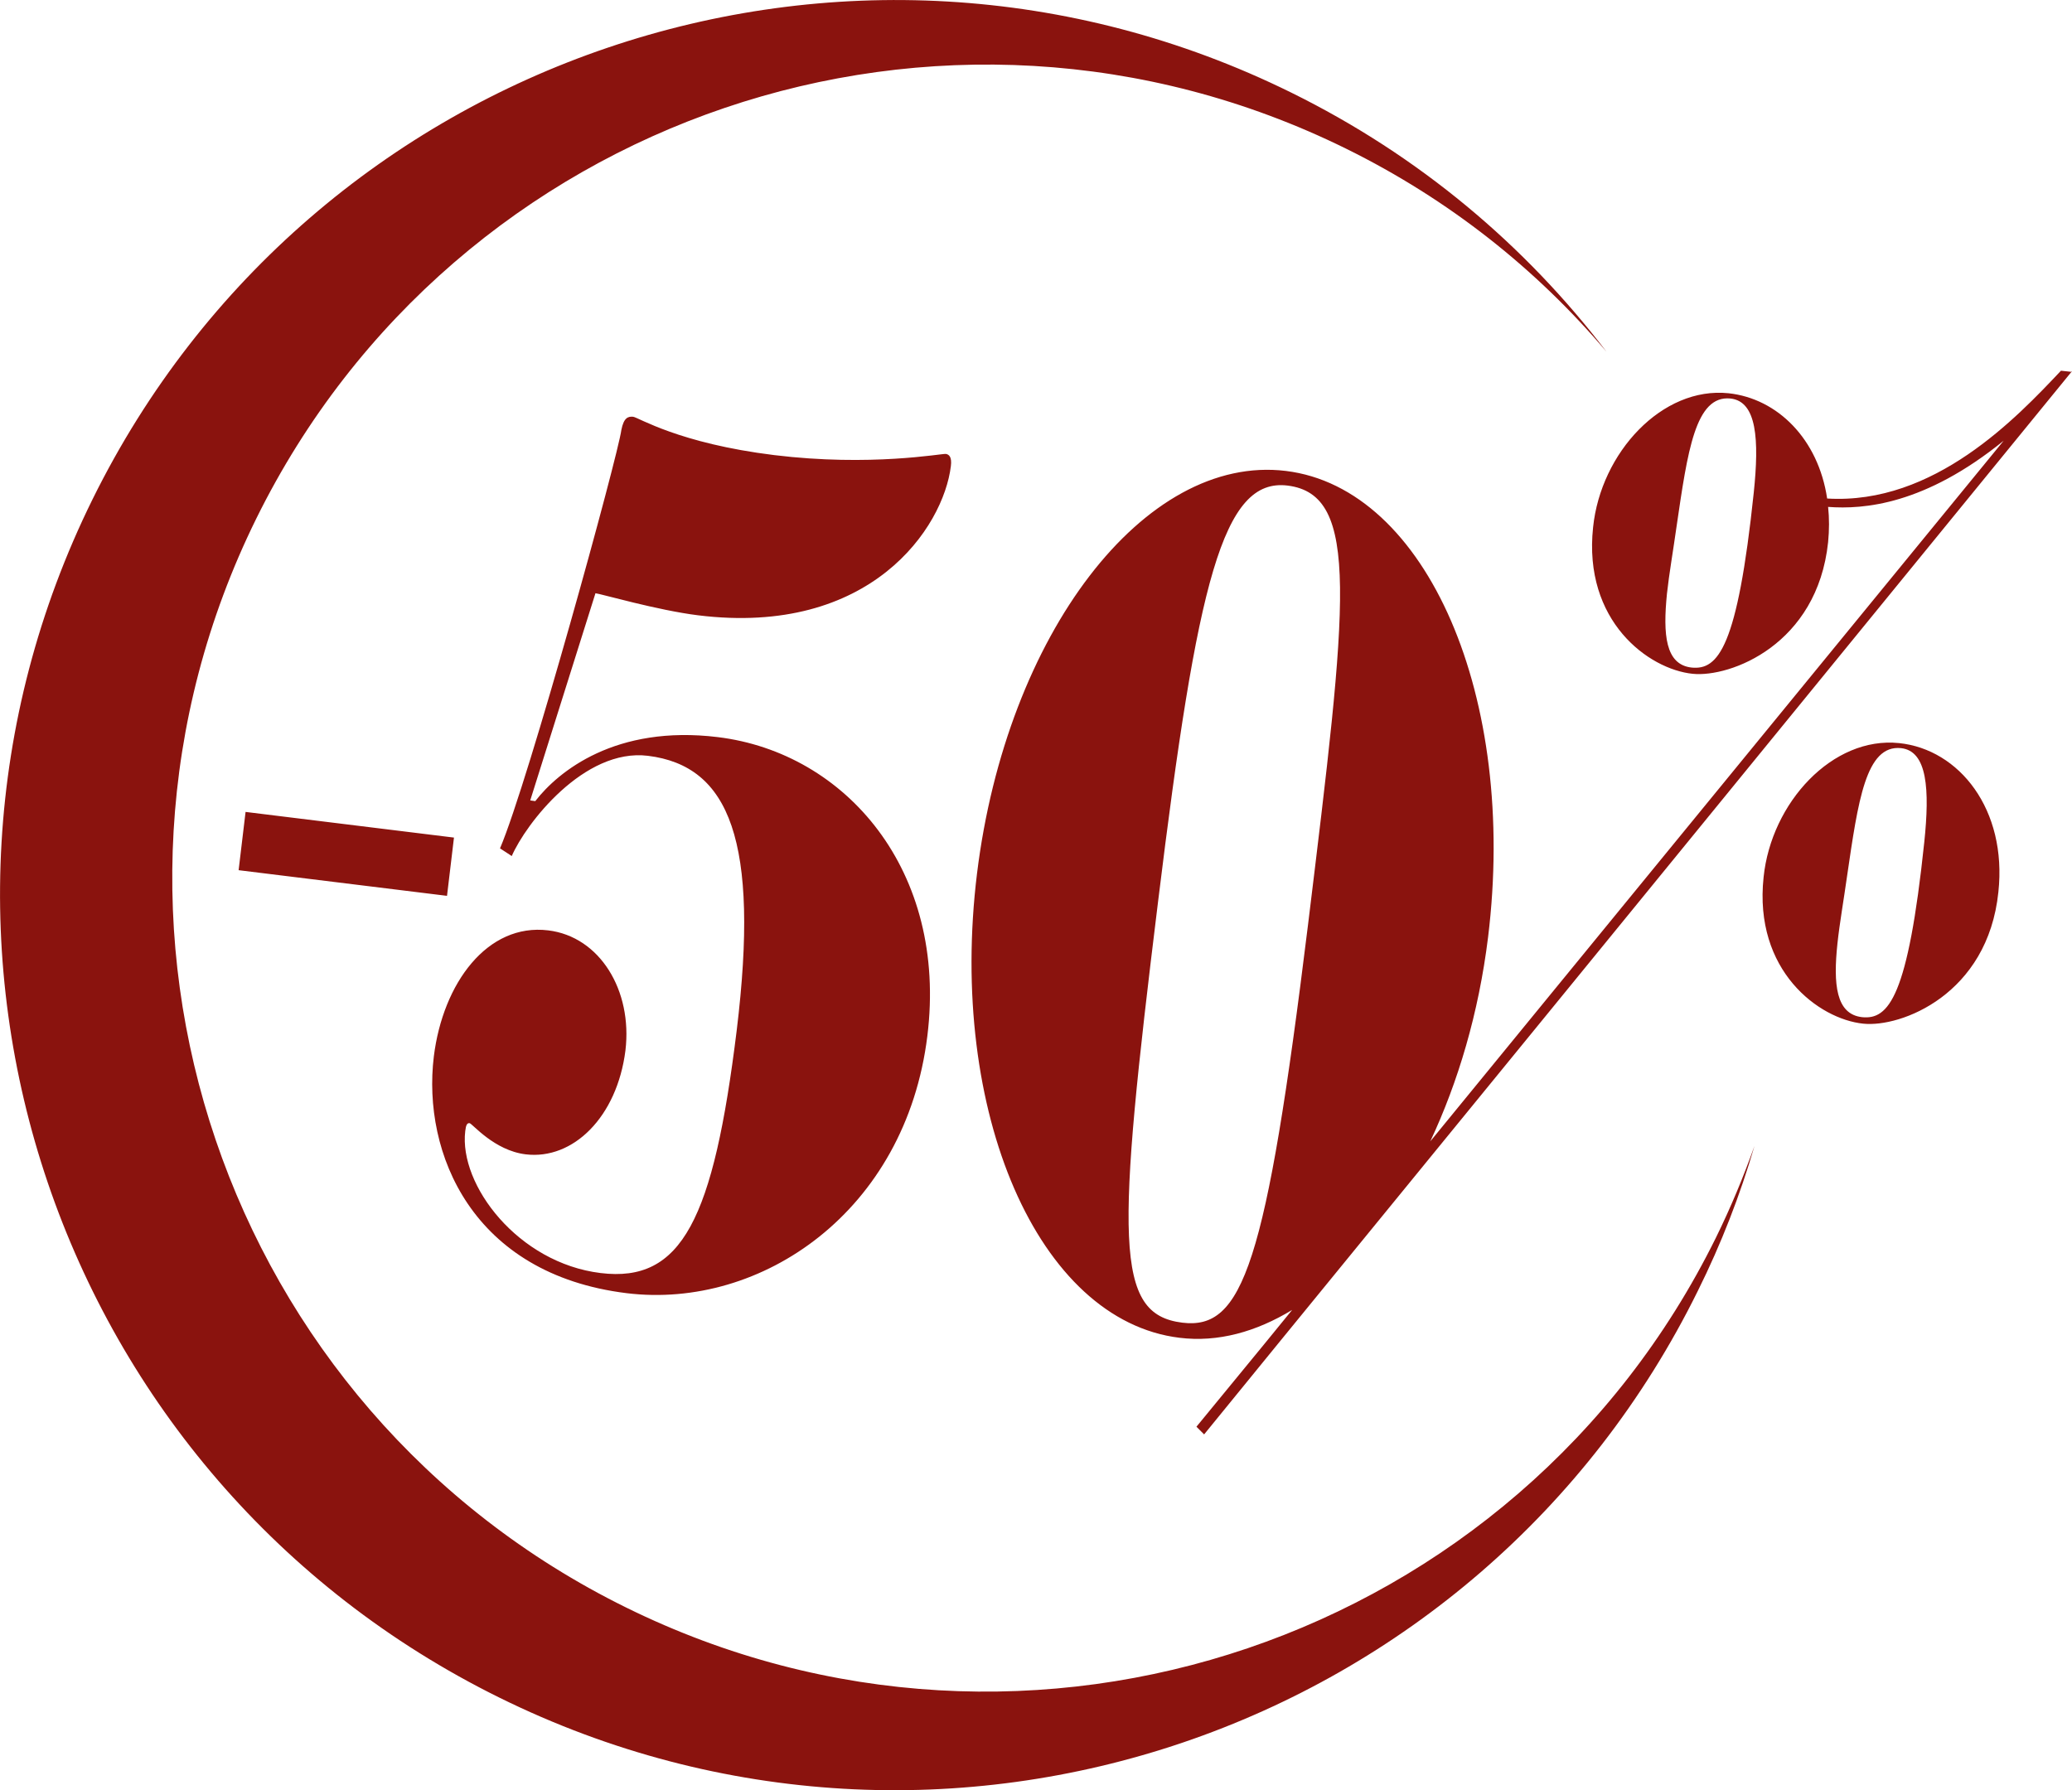 <?xml version="1.0" encoding="UTF-8"?>
<svg id="Ebene_2" data-name="Ebene 2" xmlns="http://www.w3.org/2000/svg" viewBox="0 0 86.4 74.66">
  <defs>
    <style>
      .cls-1 {
        fill: #8a130e;
      }
    </style>
  </defs>
  <g id="Ebene_1-2" data-name="Ebene 1">
    <path class="cls-1" d="M86.4,15.51l-.46-.05c-1.84,1.95-5.28,5.6-9.75,5.33-.37-2.48-2.07-4.17-4.11-4.39-2.77-.29-5.33,2.48-5.65,5.59-.42,3.91,2.31,5.92,4.15,6.11,1.57,.16,5.2-1.21,5.65-5.49,.05-.51,.05-1,0-1.47,1.49,.11,4.03-.09,7.32-2.76l-18.83,23.01-5.08,6.21c1.16-2.47,2.02-5.35,2.41-8.51,1.23-9.99-2.54-18.73-8.43-19.45-5.89-.72-11.65,6.8-12.88,16.79-1.22,9.95,2.55,18.64,8.44,19.36,1.61,.2,3.2-.25,4.7-1.16l-1.15,1.41-2.84,3.46,.32,.32,3.17-3.89,11.18-13.69,21.84-26.76h0Zm-31.86,23.08c-1.75,14.2-2.72,16.88-5.24,16.57-2.84-.35-2.75-3.41-1.01-17.56,1.64-13.37,2.7-17.68,5.4-17.35,3.05,.38,2.5,4.84,.85,18.34h0Zm18.59-18.05c-.68,6.48-1.49,7.41-2.59,7.3-1.1-.12-1.2-1.38-1.03-3.08,.09-.83,.26-1.8,.4-2.8,.46-3.13,.78-5.49,2.25-5.34,1.1,.12,1.2,1.71,.97,3.92h0ZM9.95,36.29l8.69,1.07,.29-2.43-8.69-1.07-.29,2.43h0Zm20.77,6.68c-.97,7.88-2.28,10.54-5.68,10.12-3.43-.42-5.91-3.67-5.64-5.92,.03-.26,.08-.34,.18-.33,.11,.01,1.02,1.14,2.34,1.3,1.98,.24,3.81-1.56,4.16-4.33,.3-2.51-1.07-4.75-3.22-5.01-2.53-.31-4.39,2.19-4.77,5.26-.49,4.03,1.6,9.08,8.04,9.87,5.62,.69,11.64-3.41,12.54-10.73,.85-6.89-3.4-11.81-8.74-12.46-4.26-.52-6.65,1.43-7.61,2.67l-.21-.03,2.72-8.64c.21,.02,2.58,.71,4.28,.92,7.21,.89,10.23-3.67,10.54-6.22,.05-.39-.08-.49-.21-.51-.18-.02-3.13,.54-7.15,.05-3.99-.49-5.68-1.58-5.89-1.6-.21-.02-.39,.04-.49,.55-.13,1.04-3.88,14.69-5.06,17.45l.49,.32c.58-1.34,3.01-4.51,5.68-4.18,3.4,.42,4.66,3.56,3.7,11.45h0ZM66.99,14.67c-3.38-4.43-7.81-8.18-13.15-10.81C35.35-5.26,12.98,2.34,3.86,20.82c-9.12,18.48-1.52,40.86,16.97,49.98,18.48,9.12,40.86,1.52,49.97-16.97,.98-1.97,1.76-3.99,2.36-6.04-.46,1.29-.99,2.57-1.61,3.83-8.29,16.8-28.63,23.71-45.44,15.42C9.31,58.77,2.4,38.43,10.69,21.62,18.98,4.82,39.32-2.09,56.13,6.2c4.3,2.12,7.95,5.03,10.86,8.47h0Zm6.55,21.91c-.42,3.91,2.31,5.92,4.15,6.11,1.57,.17,5.2-1.21,5.64-5.49,.37-3.44-1.63-5.95-4.14-6.21-2.77-.29-5.33,2.48-5.65,5.59h0Zm3.08,2.76c.09-.84,.26-1.8,.4-2.8,.46-3.13,.78-5.49,2.25-5.34,1.1,.12,1.2,1.72,.97,3.92-.68,6.48-1.49,7.41-2.59,7.3-1.1-.12-1.21-1.38-1.03-3.08h0Z"/>
  </g>
</svg>